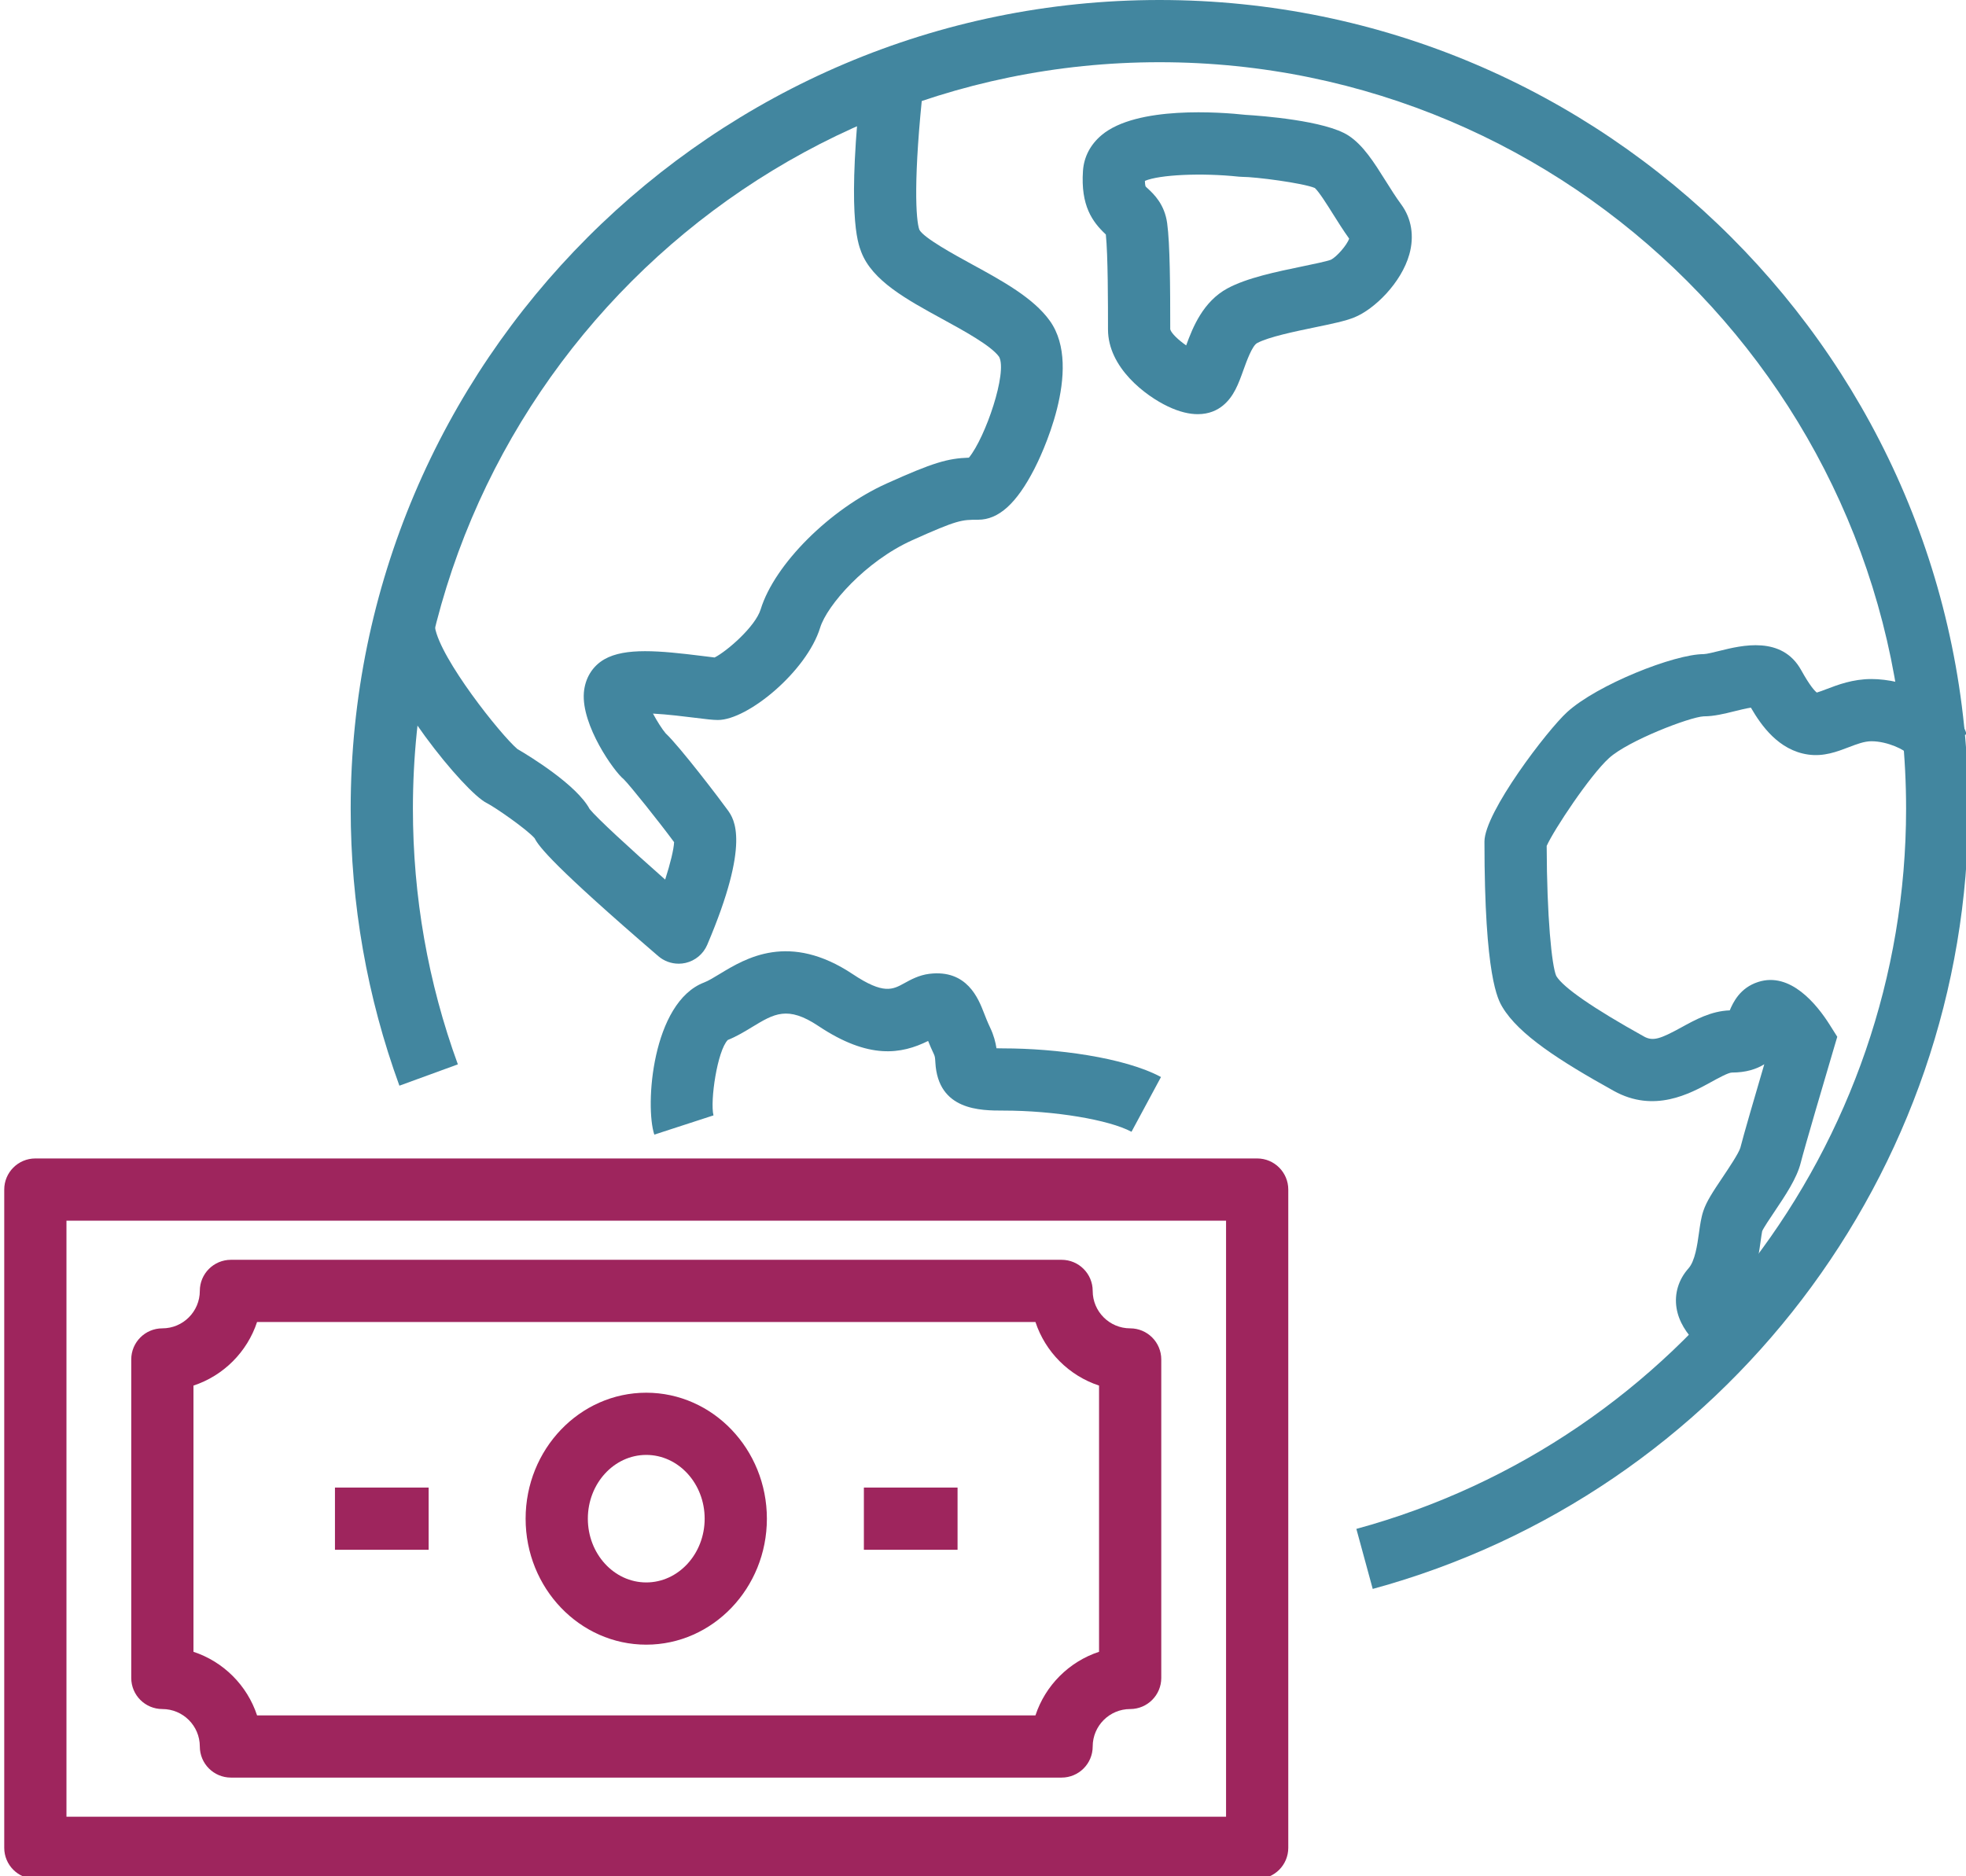<?xml version="1.0" encoding="UTF-8"?>
<svg xmlns="http://www.w3.org/2000/svg" id="Layer_2" viewBox="0 0 1322.55 1262.46">
  <path d="m845.71,1264.2H23.78c-11.56,0-20.93-9.37-20.93-20.93v-442.89c0-11.56,9.37-20.93,20.93-20.93h821.93c11.56,0,20.93,9.37,20.93,20.93v442.89c0,11.56-9.37,20.93-20.93,20.93Zm-801-41.86h780.07v-401.03H44.71v401.03Z" fill="#9e255d"></path>
  <path d="m714.14,1196.03H155.35c-11.56,0-20.93-9.37-20.93-20.93,0-13.89-11.3-25.19-25.2-25.19-11.56,0-20.93-9.37-20.93-20.93v-214.29c0-11.56,9.37-20.93,20.93-20.93,13.89,0,25.2-11.3,25.2-25.19,0-11.56,9.37-20.93,20.93-20.93h558.79c11.56,0,20.93,9.37,20.93,20.93,0,13.89,11.3,25.19,25.2,25.19,11.56,0,20.93,9.37,20.93,20.93v214.29c0,11.56-9.37,20.93-20.93,20.93-13.89,0-25.2,11.3-25.2,25.19,0,11.56-9.37,20.93-20.93,20.93Zm-541.2-41.86h523.62c6.64-20.16,22.61-36.14,42.78-42.78v-179.12c-20.17-6.64-36.14-22.62-42.78-42.78H172.93c-6.64,20.16-22.61,36.14-42.78,42.78v179.12c20.17,6.64,36.14,22.62,42.78,42.78Z" fill="#9e255d"></path>
  <rect x="225.33" y="1000.89" width="63.02" height="41.86" fill="#9e255d"></rect>
  <rect x="581.14" y="1000.89" width="63.02" height="41.86" fill="#9e255d"></rect>
  <path d="m434.74,1106.59c-44.75,0-81.15-38.03-81.15-84.76s36.4-84.76,81.15-84.76,81.15,38.03,81.15,84.76-36.4,84.76-81.15,84.76Zm0-127.67c-21.67,0-39.29,19.24-39.29,42.9s17.62,42.9,39.29,42.9,39.29-19.24,39.29-42.9-17.62-42.9-39.29-42.9Z" fill="#9e255d"></path>
  <path d="m923.45,1069.09l-11.01-40.39c217.74-59.37,369.81-258.65,369.81-484.6,0-276.94-225.3-502.24-502.24-502.24s-502.24,225.3-502.24,502.24c0,59.13,10.17,117.02,30.24,172.04l-39.33,14.35c-21.74-59.64-32.77-122.35-32.77-186.39C235.9,244.08,479.99,0,780.01,0s544.1,244.08,544.1,544.1c0,244.79-164.76,460.67-400.66,524.99Z" fill="#42869f"></path>
  <path d="m456.49,648.4c-4.96,0-9.82-1.77-13.65-5.07-70.1-60.32-80.43-73.77-83.17-79.3-5.01-5.84-26.31-20.73-32.37-23.79-14.84-7.42-69.91-74.81-76-111.37l41.29-6.89c3.55,21.31,44.29,72.51,55.43,81.96,8.28,4.84,39.87,24.11,48.63,40.41,4.92,6.11,27,26.44,50.81,47.46,3.5-10.89,5.79-20.29,6.01-25.18-9.77-13.28-29.78-38.34-33.87-42.33-6.52-5.17-28.54-36.24-26.83-58.21.76-9.73,5.79-17.93,13.81-22.51,13.91-7.95,37.02-5.82,65.78-2.23,3.34.42,6.22.81,8.37,1.03,8.24-4.2,27.38-20.7,30.99-32.43,9.32-30.28,46.55-67.46,84.75-84.65,31.06-13.98,40.86-16.89,55.33-17.38,11.16-13.66,26.03-57.39,20.3-67.86-5.36-7.48-23.6-17.46-38.26-25.47-24.22-13.25-47.1-25.76-54.48-45.09-2.44-6.4-9.87-25.88.49-119.32l41.6,4.62c-7.29,65.81-5.3,93.69-2.98,99.78,2.98,5.53,23.31,16.64,35.44,23.28,20.32,11.1,41.32,22.58,52.34,38.01,23.08,32.31-6.89,92.78-10.39,99.56-12.02,23.37-24.07,34.26-37.9,34.26-11.05,0-13.67,0-44.31,13.79-31.52,14.19-57.3,43.8-61.92,58.8-9.05,29.4-48.71,62.15-68.77,62.15-3.43,0-7.78-.52-15.8-1.53-5.93-.74-18.04-2.26-27.9-2.78,2.83,5.27,6.29,10.69,8.54,13.29,9.55,8.94,37.02,45.05,41.77,51.7,4.24,5.95,15.51,21.73-13.81,90.58-2.62,6.14-8.01,10.66-14.51,12.18-1.57.36-3.16.54-4.75.54Zm-60.24-104.55-50.23-41.04s.63.36,1.65.94c-.4-.26-.95-.59-1.65-.94Zm100.51-10.51c.34.28.72.6,1.14.99-.44-.44-.84-.76-1.14-.99Z" fill="#42869f"></path>
  <path d="m805.78,278.67c-5.53,0-12.19-1.43-20.14-5.21-14.96-7.11-40.28-26.04-40.28-51.86,0-16.53,0-50.04-1.45-63.84-.08-.07-.17-.15-.25-.23-8.81-8.29-16.73-19.18-15.13-42.58.64-9.39,4.99-17.72,12.59-24.09,23.61-19.78,80.02-15.41,96.8-13.59,10.31.61,53.67,3.82,69.22,13.94,9.9,6.44,17.22,18.09,24.96,30.42,3.42,5.45,6.95,11.08,10.48,15.86,6.99,9.46,8.94,21.44,5.48,33.71-5.36,19.04-23.35,36.8-36.94,42.33-6.13,2.49-15.08,4.34-26.42,6.68-13.25,2.74-31.39,6.49-39.03,10.63-3.35,1.82-7.15,12.42-9.2,18.11-3.3,9.22-6.42,17.92-13.85,23.96-3.72,3.03-9.19,5.75-16.83,5.75Zm-35.6-156.94c.07,2.73.47,3.71.48,3.72.43.53,1.1,1.04,1.69,1.59,3.87,3.64,11.07,10.42,12.81,23.1,1.91,13.96,2.07,42.95,2.07,71.46.74,2.71,5.68,7.33,10.72,10.8,4.5-12.4,11.46-29.52,27.77-38.36,13.07-7.08,32.96-11.19,50.51-14.82,6.98-1.44,16.53-3.41,19.11-4.47,3.72-1.83,10.72-9.7,12.25-14.2-3.94-5.5-7.5-11.17-10.96-16.68-3.73-5.95-9.28-14.8-12.13-17.38-8.2-3.39-39.93-7.49-48.81-7.49l-2.24-.12c-25.32-2.71-53.59-1.32-63.27,2.84Z" fill="#42869f"></path>
  <path d="m440.17,763.43c-6.41-19.22-1.58-89.04,33.56-102.41,2.76-1.05,6.5-3.32,10.45-5.72,17.47-10.6,46.72-28.36,89.62.24,20.58,13.72,26.73,10.31,34.52,6.01,4.4-2.42,9.88-5.45,16.83-6.32,25.41-3.13,33.05,16.75,36.77,26.32,1.1,2.81,2.37,6.11,4.14,9.83,2.48,5.18,3.67,9.95,4.28,13.94,1.32.04,2.88.07,4.69.07,34.93,0,81.25,5.96,105.98,19.27l-19.84,36.85c-15.11-8.14-52.15-14.27-86.14-14.27-15.38,0-43.99,0-45.8-32.33-.16-2.86-.26-4.08-.93-5.49-1.57-3.28-2.84-6.29-3.94-9.03-18,8.91-39.78,12.63-73.78-10.04-20.73-13.83-29.75-8.35-44.68.71-5.1,3.1-10.37,6.3-16.3,8.67-7.03,7.14-12.04,41.1-9.63,50.74l-39.8,12.94Z" fill="#42869f"></path>
  <path d="m1155.72,914.94c-5.79-3.4-24.92-15.98-27.91-34.93-1.51-9.62,1.35-19.07,8.06-26.61,4.41-4.96,5.93-15.85,7.04-23.81.74-5.28,1.43-10.27,2.93-14.78,2.12-6.37,6.35-12.82,13.07-22.82,3.77-5.61,10.79-16.07,11.85-19.76,1.98-7.92,10.18-36.06,16.09-56.15-5.27,3.27-12.31,5.57-21.77,5.57-2.41.01-9.3,3.8-13.85,6.31-14.38,7.91-38.45,21.11-65.61,6.04-36.99-20.55-63.88-37.99-74.88-56.31-3-5.02-12.13-20.24-12.13-111.42,0-19.69,42.41-75.13,55.64-87.16,20.3-18.46,72.07-38.99,91.85-38.99,1.84-.01,7.23-1.34,10.79-2.23,14.6-3.62,41.81-10.37,54.78,13,5.88,10.59,9.11,14,10.52,15.09,1.66-.46,4.39-1.5,6.5-2.31,7.48-2.86,17.71-6.79,30.26-6.79,21.45,0,55.52,11.54,64.07,37.17l-39.71,13.26c-1.7-2.61-13.4-8.57-24.37-8.57-4.8,0-9.89,1.95-15.28,4.02-7.88,3-16.8,6.45-27.32,4.93-19.88-2.85-31.55-19.61-38.49-31.56-3.3.5-7.81,1.62-10.88,2.38-6.86,1.71-13.95,3.47-20.87,3.47-9.42.46-50.78,16.36-63.69,28.09-12.91,11.75-37.05,48.19-41.94,59.08.13,47.74,3.39,80.64,6.46,87.55,4.67,7.72,24.62,21.59,59.01,40.71,6.05,3.35,11.04,1.59,25.11-6.13,9.43-5.19,20.07-11.04,32.58-11.47,2.26-5.38,6.87-15.17,19.08-19.1,21.67-7.04,39.52,15.08,48.19,28.86l5.05,8.01-2.69,9.09c-5.28,17.8-19.5,66.12-21.91,75.77-2.61,10.41-10.28,21.84-17.7,32.89-2.91,4.32-7.3,10.85-8.22,13.05-.19.75-.7,4.35-1.07,6.99-1.51,10.8-3.68,26.38-12.51,39.73,1.58,1.37,3.48,2.8,5.16,3.81l-21.3,36.04Z" fill="#42869f"></path>
</svg>
